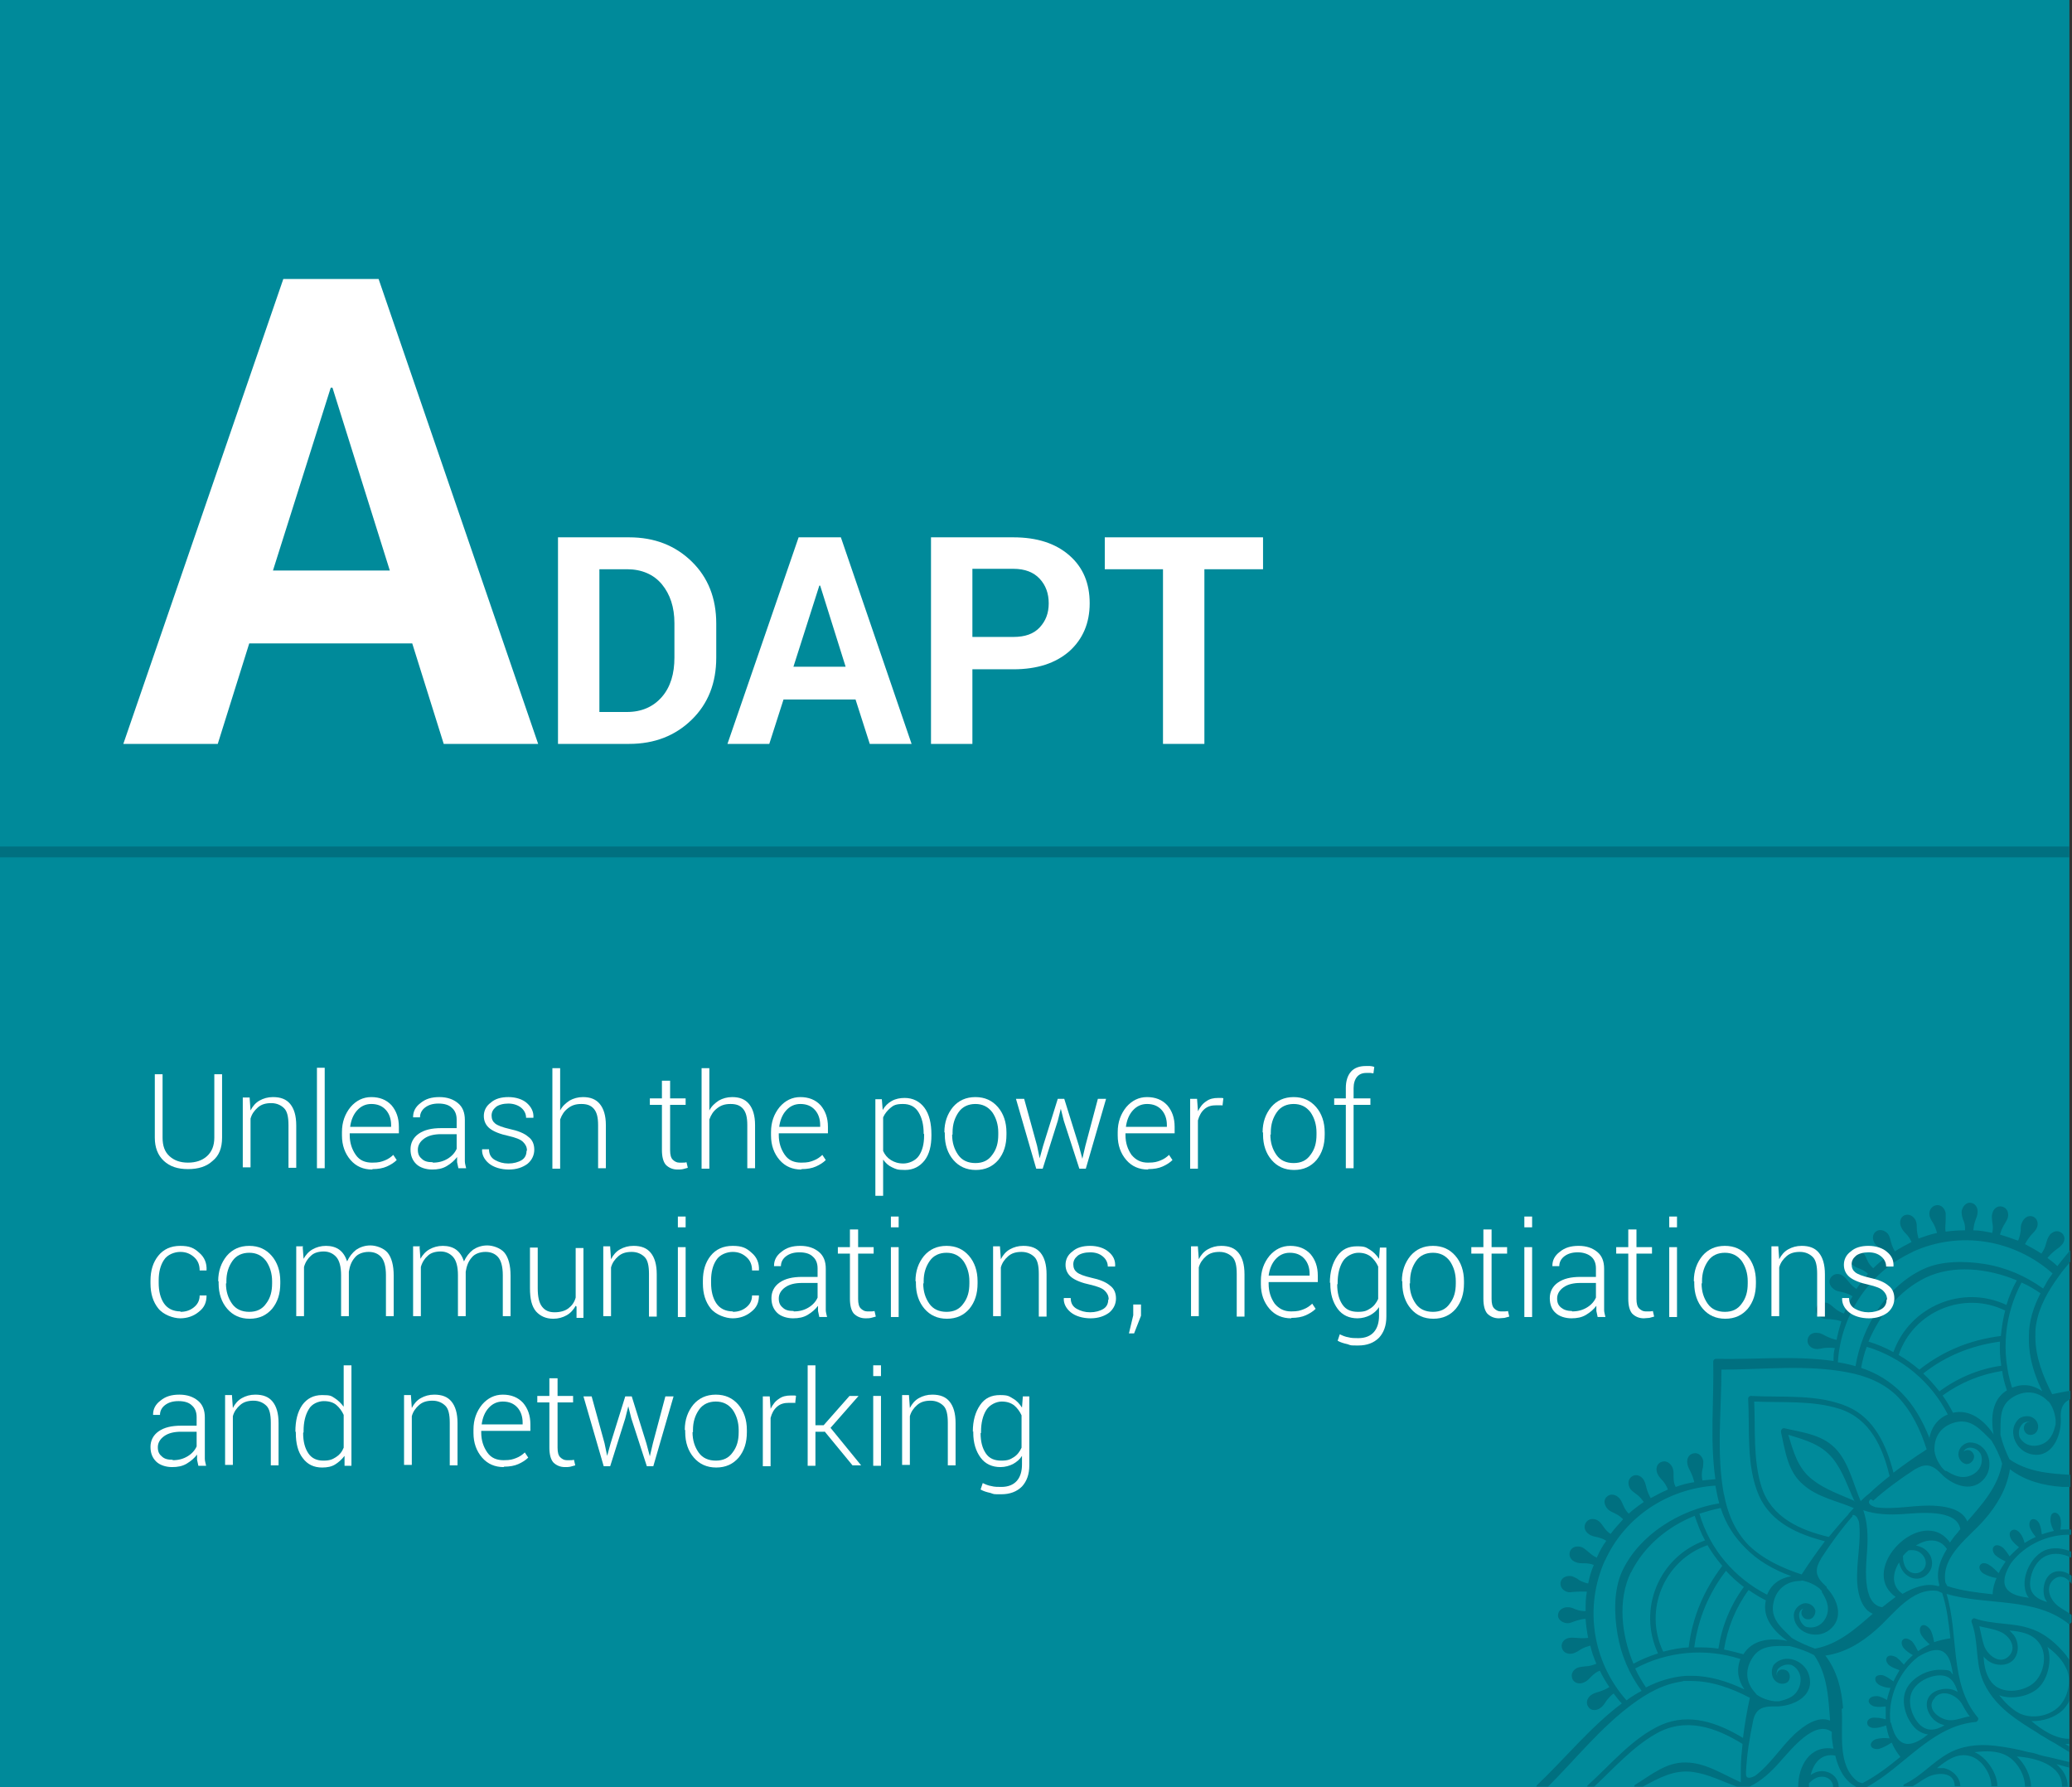 <?xml version="1.0" encoding="UTF-8"?>
<svg id="Layer_1" xmlns="http://www.w3.org/2000/svg" version="1.1" viewBox="0 0 480.5 414.4">
  <rect x="0" y="0" width="480.5" height="414.4" fill="#333333" stroke="none"/>
  <!-- Generator: Adobe Illustrator 29.5.1, SVG Export Plug-In . SVG Version: 2.1.0 Build 141)  -->
  <defs>
    <style>
      .st0, .st1 {
        fill: #007080;
      }

      .st2 {
        fill: #008a9a;
      }

      .st3 {
        isolation: isolate;
      }

      .st4 {
        fill: #fff;
      }

      .st1 {
        fill-rule: evenodd;
      }
    </style>
  </defs>
  <rect class="st2" y="0" width="479.9" height="414.4"/>
  <rect class="st0" y="196.3" width="479.9" height="2.5"/>
  <g>
    <path class="st1" d="M479.9,409.9c-1-.3-2-.5-3-.8,1.5,1.3,2.6,2.9,2.6,5.2h-1.3c0-5.1-6.2-6.7-10.5-7,1.9,1.7,3.3,4.6,3.3,7h-1.4c0-2.7-1.8-5.8-4.1-7.1-2.3-1.3-5-1.2-7.6-.9,2.8,1.2,5.3,4.9,5.3,7.9h-1.4c0-2.8-2.2-6.3-5-7-2.9-.8-5.4,1-7.6,2.8h1.5c1.9.3,3.9,2.1,3.9,4.2h-1.3c0-3.5-4.2-3.2-6.3-2.1-1.2.6-2.2,1.4-3.4,2.1h-2.2c0-.2,0-.4.3-.5,3.8-1.8,6.5-5.1,10.1-7.1,3.2-1.8,7-2.2,10.6-1.8,2.7.3,5.4.8,8,1.5.8.1,1.6.3,2.4.6.7.2,1.4.4,2.1.5l5,1.2v1.2h0ZM479.9,406.3v-1.3c-.3-.2-.6-.4-1-.6h1v-1.2c-3.1.1-6.5-2.1-8.8-4.1,2.6.1,5.6-.9,7.3-2.6.6-.6,1.1-1.3,1.5-2.1v-9.5c-.2-.3-.5-.6-.7-1-2.2-2.7-4.9-5.1-8.2-6.2-4.2-1.5-8.8-.9-13-2.4-.4-.2-.9.3-.8.8,1.6,4.2.9,8.8,2.4,13,1.2,3.3,3.5,6,6.2,8.2,2,1.6,4.2,3,6.5,4.4.7.5,1.4.9,2.1,1.3.6.4,1.3.8,1.9,1.1l3.6,2.2h0ZM466.7,378.8l-.7-.7c2.6.2,5.3.7,6.9,2.9,1.9,2.5,1.2,6.8-1,9s-7.1,3-9.6.6c-1.7-1.7-2.2-4.2-2.3-6.5.2.3.5.6.9.9,1.6,1.3,4.4,1.5,5.9,0,1.6-1.6,1.4-4.5,0-6.1h-.1ZM463.9,378.4c2.1.9,3.9,3.6,2,5.6-2.1,2.2-5-.2-5.8-2.4-.5-1.5-.7-3-1.1-4.5,1.6.4,3.3.6,4.9,1.3h0ZM479.3,387.1c1.1,2.8.3,6.4-1.8,8.6-2.3,2.3-6.3,3-9.2,1.6-1.9-1-3.4-2.6-4.7-4.2,2.8,1.1,7.2.3,9.3-1.9,2.1-2.1,3-6.4,1.9-9.3,1.9,1.4,3.6,3.1,4.5,5.3h0Z"/>
    <path class="st1" d="M479.9,376.7c-7.9-6.5-19.1-4.3-28.5-7.1,2.9,9.4.6,20.7,7.2,28.6.4.4,0,1-.4,1.1-10.3.9-16.7,10.5-25.3,15.1h-2.4s-.2-.1-.3-.2c-2.6-1.4-3.9-4.2-4.6-7.1-3.1-.6-5,1.6-5.7,4.5,1-.7,2.2-1.1,3.5-.8,1.8.4,3,1.8,3,3.6h-1.3c0-1.5-1.3-2.5-2.7-2.4-1.1,0-2.1.7-2.9,1.5v.9h-2.5c0-4.9,2.7-9.8,8.2-8.9-.2-.9-.3-1.8-.4-2.6,0-.4,0-.8,0-1.3-4-2.9-9.5,4.2-11.9,6.8-2.1,2.4-4.4,4.6-7.2,5.9h-2.9c-3.4-1.2-6.6-2.9-10.2-3.4-4.4-.6-7.9,1.4-11.6,3.4h-2c0-.2,0-.4.3-.5,3.6-2.2,7.1-5.2,11.6-5.1,4.6,0,8.7,2.8,12.8,4.6,0-1.1,0-2.1,0-3.2,0-1.9.2-3.8.4-5.7-6.3-3.9-13.3-6.3-20.2-2.3-5.4,3.1-9.7,8-14.2,12.2h-1.6c0-.2,0-.3.2-.4,5.3-4.8,10.3-10.9,16.9-13.9,6.6-2.9,13.2-.5,19,3,.4-3.1.9-6.2,1.6-9.3-4.2-2.2-8.8-3.9-13.6-3.9s-1.3,0-1.9.1c-4.4.5-8.3,2.7-11.8,5.3-7.3,5.4-13.1,12.7-19.5,19.1h-2.7c0-.2,0-.3.2-.4,6.5-6.2,12.4-13.5,19.6-18.9-.7-.7-1.3-1.5-1.9-2.3-.6.4-1.1,1-1.6,1.6-.4.6-.8,1.3-1.4,1.7-.9.7-2.1.8-2.8-.1s-.4-2,.4-2.7c.6-.5,1.3-.7,2-.9.9-.3,1.7-.6,2.4-1.1-.8-1.2-1.6-2.5-2.2-3.8-.8.3-1.4.8-2,1.4-.5.5-.9,1-1.6,1.3-1,.5-2.4.3-2.8-.9-.4-1.1.3-2.1,1.3-2.5.6-.2,1.2-.2,1.8-.3.9,0,1.7-.3,2.5-.6-.6-1.4-1.1-2.8-1.4-4.2-.7.2-1.4.4-2.1.8-.6.4-1.2.8-1.9,1-1.1.3-2.3-.1-2.6-1.3-.3-1.2.6-2.1,1.7-2.3.6-.1,1.1,0,1.7,0,.9.1,1.8.1,2.7,0-.3-1.5-.5-2.9-.6-4.4-.7,0-1.4.2-2.1.4-.7.2-1.3.6-2.1.6s-2.2-.6-2.2-1.8,1.1-1.9,2.2-1.9,1.3.3,1.9.5c.8.3,1.5.4,2.3.4,0-1.5,0-3,.3-4.5-.8-.1-1.5,0-2.4,0s-1.3.2-1.9.1c-1.1-.2-2-1.1-1.8-2.3.3-1.2,1.5-1.6,2.6-1.4.6.2,1.2.5,1.7.9.7.4,1.3.6,2.1.8.3-1.5.7-2.9,1.3-4.3-.7-.3-1.5-.4-2.3-.4s-1.3,0-2-.3c-1-.4-1.6-1.4-1.2-2.5.5-1.1,1.7-1.3,2.8-.9.6.3,1.1.8,1.6,1.2.6.5,1.1.9,1.8,1.2.6-1.4,1.3-2.7,2.2-3.9-.6-.4-1.2-.6-1.9-.8-.8-.2-1.6-.3-2.2-.8-.9-.6-1.3-1.8-.5-2.8.7-.9,2-.8,2.8-.2.7.5,1,1.2,1.5,1.8.4.5.8.9,1.3,1.2.9-1.2,1.9-2.3,2.9-3.4-.5-.5-1-.9-1.6-1.2-.7-.4-1.4-.6-1.9-1.1-.8-.8-1.2-2.1-.3-2.9.9-.9,2.2-.5,2.9.3.5.5.7,1.2,1,1.8.3.7.7,1.3,1.2,1.8,1.1-1,2.3-1.9,3.5-2.7-.5-.7-1-1.3-1.7-1.8-.5-.4-1-.7-1.4-1.2-.6-.9-.7-2.2.3-2.9,1-.7,2.2-.2,2.8.8.4.7.5,1.4.7,2.1s.5,1.4.9,2.1c1.3-.7,2.6-1.4,4-2-.3-.7-.6-1.3-1.1-1.9s-1-1-1.3-1.7c-.5-1-.3-2.4.9-2.8,1-.4,2,.2,2.5,1.2.3.6.3,1.2.3,1.8,0,1,0,1.9.5,2.8,1.4-.5,2.8-.9,4.3-1.1-.2-.9-.5-1.7-.9-2.5-.3-.6-.6-1.1-.7-1.8-.2-1.1.3-2.2,1.5-2.4,1.2-.2,2,.8,2.2,1.8,0,.6,0,1.3-.2,1.9-.2.9-.2,1.7,0,2.6,1-.1,2-.2,3-.3-1.3-9-.3-18.3-.5-27.3,0-.3.3-.6.6-.6,9,.2,18.3-.8,27.3.5,0-1,0-2,.3-3-.9-.1-1.7-.1-2.6,0-.6.1-1.3.3-1.9.2-1.1-.2-2-1-1.8-2.2s1.3-1.7,2.4-1.5c.6,0,1.2.4,1.8.7.8.4,1.6.7,2.5.9.3-1.5.7-2.9,1.1-4.3-.8-.3-1.7-.4-2.6-.5-.7,0-1.3,0-2-.3-1-.4-1.6-1.4-1.2-2.5.4-1.1,1.7-1.3,2.7-.9.6.3,1.1.8,1.6,1.2.6.5,1.3.9,2.1,1.2.6-1.4,1.2-2.7,2-4-.6-.4-1.3-.7-2.1-.9-.7-.2-1.4-.2-2-.6-1-.6-1.7-1.8-.9-2.9.7-.9,1.8-1,2.7-.4.6.4,1,.9,1.4,1.4.5.7,1.1,1.2,1.8,1.7.8-1.2,1.7-2.4,2.7-3.5-.5-.5-1-.8-1.7-1.1-.7-.3-1.4-.5-2-1.1-.8-.8-1.2-2-.3-2.9s2.2-.6,2.9.3c.5.5.7,1.2,1,1.8.3.7.8,1.2,1.3,1.7,1.1-1.1,2.2-2,3.4-2.9-.4-.5-.8-.9-1.2-1.3-.6-.5-1.4-.9-1.8-1.5-.6-.9-.7-2.1.2-2.8.9-.7,2.1-.3,2.8.5.5.7.6,1.5.8,2.2s.5,1.3.8,1.9c1.2-.8,2.6-1.5,3.9-2.2-.3-.6-.6-1.1-1.1-1.7-.5-.5-1-1-1.3-1.7-.5-1-.3-2.4.8-2.8,1-.4,2,.2,2.5,1.1.3.6.3,1.2.3,1.8,0,.9.2,1.7.4,2.5,1.4-.5,2.9-1,4.3-1.3-.2-.7-.4-1.3-.7-1.9s-.8-1.2-1-1.9c-.3-1.1.2-2.3,1.4-2.6,1.2-.3,2.1.7,2.3,1.8,0,.6,0,1.1,0,1.7,0,.9-.2,1.7,0,2.6,1.5-.2,3-.3,4.5-.3,0-.7,0-1.4-.3-2.1s-.5-1.3-.5-2.1.7-2.2,1.9-2.2,1.9,1.1,1.8,2.2c0,.7-.3,1.3-.5,1.9-.3.8-.4,1.5-.5,2.3,1.5,0,3,.3,4.4.6.2-.8.2-1.6,0-2.5,0-.6-.2-1.3,0-1.9.2-1.1,1.1-2,2.3-1.7s1.6,1.5,1.3,2.6c-.2.6-.6,1.2-.9,1.7-.4.7-.7,1.4-.9,2.2,1.4.4,2.8.9,4.2,1.4.3-.7.5-1.5.6-2.3,0-.7,0-1.3.3-1.9.4-1,1.4-1.8,2.5-1.4s1.4,1.7.9,2.7c-.3.6-.7,1-1.2,1.5-.6.7-1.1,1.4-1.5,2.2,1.3.7,2.6,1.4,3.8,2.2.5-.7.9-1.5,1.1-2.4.2-.7.4-1.4.9-2,.7-.8,1.8-1.1,2.7-.4s.8,2,0,2.8c-.5.6-1.1.9-1.7,1.4-.6.5-1.1,1-1.6,1.6.8.6,1.6,1.2,2.3,1.9,1-1.3,2-2.5,3-3.7v2.7c-.9,1.1-1.9,2.2-2.7,3.4-2.4,3.3-4.5,6.9-5.2,11-.2,1-.2,2-.2,3,0,4.7,1.8,9.2,3.9,13.3,1.4-.3,2.8-.6,4.2-.8v2c-.2,0-.4.2-.6.3-1.5.9-1.7,2.6-1.6,4.2h0v.9c-.2,4-2.6,8.6-7.3,7.2-3.4-1-5.2-5.7-2.3-8.2h0c1-.6,2.3-.7,3.2-.1,1.1.7,1.5,2.1.8,3.2h0c-.6.9-2,1-2.6.2-.6-.7-.5-2,.5-2.4h.6c-.6-.2-1.1-.1-1.6.2-1,.9-1.2,2.1-.9,3.2h0c1.2,2.3,3.9,2.6,6,1.3,1.5-1,2-2.6,2.4-4.2v-1.1c-.2-1.6-.7-3-1.6-4.2,0,0-.2,0-.3-.2-2.3-2.3-5.4-2.5-8.2-.7-3.1,2-2.6,5.4-2.7,8.6.5,2.1,1.3,4.1,2.1,5.7,4.2,2.9,9.1,3.3,14.1,3.6v2.8h-1.8c-4.4-.3-8.7-1.4-12.2-4.1-.7,4.5-3,8.4-6,11.8-3.5,4-9.8,8.2-9,14.2,0,.4.3.7.5,1.1,3.3,1.1,6.9,1.5,10.5,1.9,0-1.3.4-2.6.9-3.8h-.2c-1-.2-2-.5-2.8-1-.6-.3-1.3-1.3-.8-2s1.5-.4,2.1,0c.8.5,1.5,1.2,2.2,1.9h0c.4-.9,1-1.8,1.6-2.7-.8-.4-1.6-.8-2.3-1.4-.5-.4-1-1.5-.4-2.1s1.6-.1,2.1.3c.6.6,1.1,1.3,1.5,2,.7-.7,1.4-1.4,2.2-2.1-.6-.5-1.2-1-1.7-1.7-.4-.6-.8-1.7,0-2.2.7-.5,1.6.1,2,.7.5.6.8,1.4,1,2.2.8-.5,1.7-1,2.6-1.4-.5-.6-1-1.3-1.3-2-.3-.6-.3-1.9.5-2.1s1.5.6,1.7,1.2c.3.7.4,1.5.5,2.3.9-.3,1.9-.6,2.8-.8-.4-.7-.7-1.5-.8-2.3,0-.7,0-1.7.8-1.9.7-.2,1.3.6,1.5,1.2.2.8.2,1.8,0,2.7.8,0,1.6-.1,2.5,0v1.2c-5.3-.2-10.7,2.3-13.9,6.5-1.2,1.9-2.6,4.9-.5,6.6,1.2,1,3,1.3,4.6,1.5-.6-.7-.9-1.6-1-2.8-.2-3.1,1.8-6.9,4.7-8.2,1.9-.8,4.2-.5,6.1.3v1.4c-1.8-.9-3.9-1.2-5.6-.5-2.3.9-3.7,3.6-3.9,6-.3,2.9,1.6,4.1,3.9,4.8-.2-.3-.3-.6-.5-.9-.7-1.9-.2-5.1,2-6,1.4-.6,3-.1,4.2.8v1.9c-1-1.5-2.7-2.4-4.3-.9-2,1.9-.5,4.9,1.4,6.2,1,.7,2,1.2,2.9,1.9v1.7h0l-.6.5ZM399.8,346.5c.8,4.4,2.5,8.5,5.7,11.8,3.4,3.3,7.8,5.3,12.3,6.8,1.7-2.6,3.5-5.2,5.4-7.7-6.2-1.6-12.5-4.3-15.3-10.6-3-6.9-2.1-15.2-2.5-22.5,0-.3.3-.6.6-.6,7.4.4,15.6-.5,22.5,2.5,6.2,2.7,9,9,10.6,15.3,2.5-1.9,5-3.7,7.7-5.4-1.4-4.4-3.4-8.7-6.6-12.1-3.2-3.3-7.5-5-11.9-5.8-9.5-1.8-19.5-.6-29.1-.6,0,9.7-1.2,19.6.6,29.1h0v-.2ZM447.4,333.6c.4-2.4,1.8-4.6,4.3-5.6-3.9-7.6-10.6-13.2-18.8-15.7-.6,1.6-1,3.2-1.3,4.9,3.7,1.2,6.8,3.2,9.3,5.7,2.9,2.9,5,6.6,6.6,10.7h0ZM428.7,351c.4-.4.8-.9,1.2-1.3-4-1.7-8.4-2.5-11.7-5.4-3.7-3.1-4.2-7.9-5.2-12.3,0-.4.3-.9.8-.8,4.4,1,9.2,1.5,12.3,5.2,2.8,3.3,3.7,7.8,5.4,11.7.6-.6,1.2-1.2,1.9-1.7,1.5-1.4,3.1-2.8,4.8-4.1-1.6-6.7-4.5-13.3-11.6-15.6-6.3-2-13.2-1.4-19.8-1.7.3,6.5-.3,13.5,1.7,19.8,2.3,7.1,8.9,10,15.6,11.6,1.5-1.8,3-3.6,4.6-5.3h0ZM399,349.7c-1.6.3-3.3.8-4.9,1.3,2.4,8.2,8.1,14.9,15.7,18.8,1-2.6,3.2-3.9,5.6-4.3-4.1-1.5-7.8-3.6-10.7-6.6-2.5-2.5-4.5-5.5-5.7-9.3h0ZM404.5,391.7c-1.4-2-1.9-4.4-.9-7-8.1-2.6-16.9-1.8-24.4,2.2.7,1.6,1.6,3,2.5,4.4,2.9-1.5,6.1-2.5,9.4-2.7h1.2c4.2,0,8.3,1.3,12.1,3.1h.1ZM470.5,309.8c0-3.5,1.1-6.8,2.7-9.9-1.3-.9-2.8-1.8-4.4-2.5-4,7.5-4.8,16.3-2.2,24.4,2.6-1.1,5-.6,7,.8-1.8-3.7-3.1-7.7-3.1-11.9v-1h0ZM439.1,313.5c3.8-10.6,16-15.7,26.2-10.9.6-2,1.4-3.9,2.4-5.7-6.7-2.8-14.8-3.7-21.2-.6-6.1,3-10.6,8.6-13.2,14.8,2,.6,3.9,1.4,5.7,2.4h0ZM445.1,317.6c5.6-4.4,11.8-6.9,18.9-7.8.2-2,.5-4,1-5.9h0c-9.6-4.7-21.3.2-24.7,10.3h0c1.7,1,3.4,2.2,4.9,3.5h-.1ZM449.8,322.6c4.2-3.1,9.2-5.2,14.3-5.9-.3-1.9-.4-3.8-.3-5.6-6.6.9-12.6,3.3-17.8,7.4,1.4,1.3,2.6,2.7,3.8,4.2h0ZM452.9,327.6c3.9-.9,7.2,1.7,9.4,5-.7-4-.3-8.1,3.1-10.2-.5-1.5-.9-3-1.1-4.5-5,.8-9.7,2.7-13.8,5.7.9,1.3,1.7,2.6,2.4,4h0ZM433.7,347.7h0c-.4.5-.4.8,0,1.2.3.3.8.4,1.2.6,4.7.7,9.5-.7,14.2-.3,2.8.2,6.1,1,7.1,3.6,3.5-4,7.1-8,8.1-13.4-.5-1.7-1.4-3.6-2.5-5.4-2.4-2.3-4.5-5.1-8.3-4.2-3.1.8-4.9,3-4.9,6.2s0,.3,0,.4c.2,1.5.9,2.9,1.9,4.1l.5.5s0,0,.2.1h.2c1.6,1,3.3,1.8,5.2,1.2,2.2-.7,3.5-2.7,2.8-5h0c-.5-1-1.5-1.7-2.8-1.6-.6.1-1.1.5-1.3,1h0c0-.1.2-.2.4-.3,1-.5,2,.3,2.1,1.3,0,1-.9,1.9-1.9,1.8h0c-1.2-.3-1.9-1.5-1.7-2.7s1.2-2.1,2.4-2.3h0c4.2-.2,6.1,5.1,3.7,8.2-2.7,3.5-7.1,1.9-9.8-.6h0c0-.1-.3-.3-.4-.4h0c-1.2-1.3-2.6-2.3-4.5-1.7-.5.2-1,.4-1.5.7-3.4,2.2-6.7,4.6-9.7,7.3h0l-.4-.3ZM430.1,348.2c-1.6-3.4-2.7-7-5-9.9-2.7-3.4-6.5-4.4-10.4-5.6,1.2,3.9,2.2,7.8,5.6,10.4,2.9,2.3,6.5,3.5,9.9,5h0ZM441.3,360.8c0,1.1.2,2.2.9,3.1,1,1.1,2.6,1.3,3.7.2,1.1-1.1.8-2.7-.2-3.7s-2-1-3.1-.9c-.5.4-.9.8-1.3,1.3h0ZM449.7,367.9v-.5c-.8-2.8.2-5.7,1.8-8.2-1.7-2.6-4.7-2.4-7.2-.8,1.2.2,2.3.8,3,1.8,1.1,1.5,1,3.5-.3,4.8s-3.2,1.4-4.6.4c-1.1-.7-1.7-1.9-2-3.1-1.6,2.6-1.8,5.5.8,7.3,2.6-1.5,5.5-2.6,8.2-1.8h.4-.1ZM448.7,393.7c-2.4,2.5,1.3,5.3,3.7,5.2,1.5,0,2.9-.7,4.4-.9-.8-.9-1.3-2-1.9-3-1.2-1.9-4.3-3.4-6.2-1.4h0ZM450.8,400c-.5-.1-1-.3-1.5-.6-1.7-1-3.1-3.5-2.2-5.5.9-2.1,4.1-2.7,6-2,.3.1.7.3.9.5-.6-2.1-1.6-3.9-4.1-3.9s-5.6,1.6-6.6,4c-.9,2.3,0,5.2,1.5,7,1.9,2.2,4,1.8,6.1.6h-.1ZM438.5,399.4c.5,2.1,1.4,4.9,3.9,5,1.7,0,3.3-1.1,4.7-2.2-.9-.1-1.8-.5-2.7-1.2-2.3-2.1-3.7-6.2-2.4-9.1,1.2-2.8,4.8-4.7,7.8-4.7s2.3.4,3.1,1.1c-.3-1.6-.5-3.4-1.5-4.6-1.7-2.1-4.6-.7-6.6.5-4.5,3.5-7.1,9.6-6.4,15.3h.1ZM427.1,396.3c.4,5.4-1.2,13.1,3.7,16.8.3.2.7.3,1.1.4,3.1-1.6,6-3.8,8.8-6.1-.8-1-1.5-2.1-2-3.3,0,0,0,0-.2.1-.8.5-1.7,1-2.6,1.3-.6.2-1.7.1-2-.6s.5-1.4,1.1-1.6c1-.3,2.1-.3,3.2-.2h0c-.4-1-.6-2-.8-3-.9.3-1.8.6-2.7.6s-1.7-.4-1.7-1.2.9-1.2,1.5-1.2c.9,0,1.9.1,2.8.4v-3c-.9.1-1.8.2-2.6,0-.6-.1-1.6-.8-1.3-1.5.2-.7,1.1-.9,1.8-.9s1.7.5,2.4.9c.2-1,.5-1.9.8-2.8-.8,0-1.5-.2-2.2-.5-.6-.2-1.5-.9-1.3-1.8.2-.8,1.5-.8,2.1-.5.7.3,1.4.8,2.1,1.3.4-.9.9-1.7,1.4-2.6-.8-.3-1.6-.6-2.2-1-.6-.4-1.2-1.3-.7-2s1.6-.3,2.2,0c.6.5,1.2,1.1,1.7,1.7.6-.8,1.3-1.5,2.1-2.2-.7-.4-1.5-.9-2-1.5-.5-.5-.9-1.5-.3-2.1.6-.6,1.6,0,2.1.4.6.7,1,1.5,1.4,2.3.8-.6,1.7-1.1,2.7-1.6h0c-.7-.6-1.4-1.3-1.9-2.1-.4-.6-.6-1.7,0-2.2s1.5.2,1.9.7c.6.8.8,2,1,2.9v.2c1.2-.4,2.4-.7,3.8-.9-.4-3.6-.8-7.1-1.9-10.5-.4-.2-.7-.3-1.1-.5-6-.8-10.2,5.5-14.2,9-3.4,3-7.3,5.4-11.8,6,2.7,3.5,3.8,7.8,4.1,12.2h0l-.3.2ZM432.1,350.2c1,2.9,1.1,6,.9,9.1-.2,3.4-1.4,12.7,3.5,13.4.3-.3.7-.5,1-.8.7-.5,1.4-1.1,2.1-1.6-9-6.4,6.2-21.6,12.6-12.6.5-.7,1-1.5,1.6-2.1.3-.3.5-.7.8-1-.8-4.9-10-3.7-13.4-3.5-3.1.2-6.2.1-9.1-.9h0ZM404.9,410.9v.5h0c0,1.3,1.3.8,2.1.4,3.5-2.6,6-6.7,9.2-9.7,2.2-2,5.4-4.3,8.2-3.1-.4-5.3-.6-10.7-3.7-15.2-1.5-.8-3.6-1.6-5.7-2.1-3.2,0-6.6-.4-8.6,2.7-1.8,2.8-1.6,5.8.7,8.2,0,.1.2.2.2.3,1.2.9,2.7,1.4,4.2,1.6h1.1c1.6-.4,3.3-.9,4.2-2.4,1.3-2.1,1-4.8-1.3-6h0c-1.1-.3-2.3,0-3.2.9-.3.5-.4,1.1-.2,1.6h0v-.6c.3-1,1.6-1.1,2.4-.5.8.7.7,2,0,2.6h0c-1.1.7-2.5.3-3.2-.8-.6-1-.5-2.3,0-3.2h0c2.5-2.9,7.2-1.1,8.2,2.3,1.4,4.7-3.2,7.1-7.2,7.3h-.9c-1.6,0-3.3.1-4.2,1.6-.4.6-.6,1.3-.7,2-.8,3.8-1.4,7.6-1.6,11.5h0ZM422.2,361.6c-.3.5-.5,1-.7,1.5-.6,2,.4,3.3,1.7,4.5h0c0,.1.3.2.4.4h0q0,.1,0,.2c2.6,2.7,4.1,7.1.6,9.8-3.1,2.4-8.4.5-8.2-3.7h0c.2-1.3,1.2-2.2,2.3-2.5,1.2-.2,2.4.5,2.7,1.7h0c0,1.1-.7,2.1-1.8,2-1,0-1.8-1.2-1.3-2.1,0-.1.2-.3.3-.4h0c-.6.2-.9.7-1,1.3,0,1.4.6,2.3,1.5,2.9h0c2.3.7,4.3-.6,5-2.8.6-1.9-.2-3.6-1.2-5.2v-.2s0-.1,0-.1c-.2-.2-.4-.3-.5-.5-1.2-1-2.6-1.6-4.1-1.9,0,0-.2.1-.4.1-3.1,0-5.5,1.8-6.2,4.9-.9,3.9,1.8,5.9,4.2,8.3,1.8,1.1,3.8,1.9,5.4,2.5,5.4-1,9.4-4.6,13.4-8.1-2.5-1-3.4-4.3-3.6-7.1-.3-4.7,1-9.6.4-14.2-.2-.4-.3-.9-.6-1.2-.2-.2-.4-.4-.7-.4s-.2,0-.2.1h0v.2h0c-2.7,3.1-5.1,6.4-7.3,9.8h0v.2ZM405.5,368.7c-3,4.1-4.9,8.8-5.7,13.8,1.5.3,3,.7,4.5,1.1,2.1-3.4,6.2-3.9,10.2-3.1-3.3-2.3-5.9-5.5-5-9.4-1.4-.7-2.7-1.5-4-2.4h0ZM400.3,364.2c-4.1,5.3-6.5,11.2-7.4,17.8,1.9,0,3.8,0,5.6.3.8-5.2,2.8-10.1,5.9-14.3-1.5-1.1-2.9-2.4-4.2-3.8h.1ZM396,358.3h0c-10.1,3.5-14.9,15.1-10.3,24.7h0c1.9-.5,3.9-.9,5.9-1,.9-7.1,3.5-13.2,7.8-18.9-1.3-1.5-2.5-3.2-3.5-4.9h0ZM378.2,364.6c-3.1,6.4-2.2,14.5.6,21.2,1.8-1,3.8-1.8,5.7-2.4-4.8-10.2.2-22.4,10.9-26.2-1-1.8-1.7-3.7-2.4-5.7-6.3,2.5-11.8,7.1-14.8,13.2h0ZM372.2,361.8c-4.9,10.9-2.9,23.6,5,32.5.6-.5,1.3-.9,1.9-1.3.5-.3,1-.6,1.6-.9-2.9-3.9-4.8-8.4-5.6-13.2-.8-4.6-.9-10.3,1.1-14.6,4-8.5,13.4-14.2,22.5-15.7-.4-1.3-.6-2.7-.9-4.1-11,.7-21,7.2-25.6,17.4h0ZM443.6,290.3c-10.1,4.6-16.7,14.6-17.4,25.6,1.4.2,2.7.5,4.1.9,1.5-9.1,7.1-18.5,15.7-22.5,4.2-2,9.8-1.9,14.2-1.2,5,.8,9.6,2.8,13.6,5.7.3-.5.6-1,.9-1.6.4-.7.9-1.3,1.3-1.9-8.9-7.9-21.6-10-32.5-5h.1Z"/>
  </g>
  <g class="st3">
    <path class="st4" d="M95.7,149.2h-37.9l-7.3,23.3h-21.9l37.1-107.8h22.1l37,107.8h-21.9l-7.3-23.3ZM63.2,132.3h27.2l-13.3-42.4h-.4l-13.4,42.4Z"/>
    <path class="st4" d="M129.4,172.5v-47.9h16.5c5.9,0,10.7,1.9,14.5,5.6,3.8,3.7,5.7,8.5,5.7,14.4v7.9c0,5.9-1.9,10.7-5.7,14.4s-8.6,5.6-14.5,5.6h-16.5ZM139,132v33.1h6.4c3.4,0,6.1-1.2,8.1-3.5s2.9-5.4,2.9-9.1v-8c0-3.7-1-6.7-2.9-9s-4.7-3.5-8.1-3.5h-6.4Z"/>
    <path class="st4" d="M198.5,162.2h-16.8l-3.3,10.3h-9.7l16.5-47.9h9.8l16.4,47.9h-9.7l-3.3-10.3ZM184,154.6h12.1l-5.9-18.8h-.2l-6,18.8Z"/>
    <path class="st4" d="M225.5,155.1v17.4h-9.6v-47.9h19.1c5.5,0,9.8,1.4,13,4.2,3.2,2.8,4.7,6.5,4.7,11.1s-1.6,8.3-4.7,11.1c-3.2,2.8-7.5,4.2-13,4.2h-9.5ZM225.5,147.7h9.5c2.7,0,4.7-.7,6.1-2.2s2.1-3.3,2.1-5.6-.7-4.2-2.1-5.7c-1.4-1.5-3.4-2.3-6.1-2.3h-9.5v15.7Z"/>
    <path class="st4" d="M292.9,132h-13.6v40.5h-9.6v-40.5h-13.5v-7.4h36.7v7.4Z"/>
  </g>
  <g class="st3">
    <g class="st3">
      <path class="st4" d="M51.5,249.1v14.7c0,2.4-.7,4.2-2.2,5.4-1.4,1.3-3.3,1.9-5.7,1.9s-4.2-.6-5.6-1.9c-1.4-1.3-2.1-3.1-2.1-5.4v-14.7h1.8v14.7c0,1.9.5,3.3,1.6,4.3s2.5,1.5,4.3,1.5,3.3-.5,4.4-1.5c1.1-1,1.7-2.4,1.7-4.3v-14.7h1.8Z"/>
      <path class="st4" d="M57.9,254.7l.2,2.8c.5-1,1.2-1.8,2.1-2.3.9-.5,1.9-.8,3.1-.8,1.8,0,3.1.5,4,1.6.9,1.1,1.4,2.7,1.4,5v9.8h-1.8v-9.9c0-1.9-.3-3.2-1-3.9s-1.7-1.2-3-1.2-2.3.3-3.1,1c-.8.7-1.4,1.5-1.7,2.6v11.3h-1.8v-16.2h1.6Z"/>
      <path class="st4" d="M75.3,270.9h-1.8v-23.3h1.8v23.3Z"/>
      <path class="st4" d="M86.3,271.2c-2,0-3.7-.7-5-2.2-1.3-1.5-2-3.4-2-5.7v-.8c0-2.3.7-4.2,2-5.8,1.3-1.5,2.9-2.3,4.8-2.3s3.5.6,4.7,1.9c1.1,1.3,1.7,2.9,1.7,5v1.5h-11.4v.4c0,1.8.5,3.3,1.4,4.6s2.2,1.8,3.8,1.8,2.1-.2,2.9-.5c.8-.3,1.5-.8,2-1.3l.8,1.2c-.6.6-1.4,1.1-2.3,1.5-.9.4-2,.6-3.3.6ZM86.1,256c-1.3,0-2.4.5-3.3,1.5-.9,1-1.4,2.3-1.6,3.8h0c0,0,9.5,0,9.5,0v-.4c0-1.4-.4-2.6-1.2-3.5-.8-.9-1.9-1.4-3.4-1.4Z"/>
      <path class="st4" d="M106.3,270.9c-.1-.5-.2-1-.3-1.4,0-.4,0-.8,0-1.2-.6.8-1.4,1.5-2.4,2.1-1,.6-2.1.8-3.4.8s-2.8-.4-3.7-1.3-1.3-2-1.3-3.4.6-2.7,1.9-3.6,3-1.3,5.2-1.3h3.6v-2c0-1.2-.4-2.1-1.1-2.7-.7-.7-1.8-1-3.1-1s-2.3.3-3.1.9c-.8.6-1.2,1.4-1.2,2.3h-1.6s0-.1,0-.1c0-1.2.5-2.3,1.7-3.2,1.2-1,2.6-1.4,4.4-1.4s3.2.5,4.3,1.4c1.1.9,1.6,2.2,1.6,3.9v7.9c0,.6,0,1.1,0,1.7,0,.5.2,1.1.3,1.6h-1.9ZM100.4,269.6c1.3,0,2.4-.3,3.4-.9,1-.6,1.7-1.4,2.1-2.3v-3.4h-3.6c-1.6,0-2.9.3-3.9,1s-1.5,1.6-1.5,2.6.3,1.6.9,2.1c.6.6,1.4.8,2.5.8Z"/>
      <path class="st4" d="M122.2,266.8c0-.8-.3-1.4-.9-2s-1.7-1-3.4-1.4c-1.9-.4-3.4-1-4.3-1.7-.9-.7-1.4-1.7-1.4-2.9s.5-2.3,1.6-3.1c1-.9,2.4-1.3,4.1-1.3s3.3.5,4.3,1.4,1.6,2,1.5,3.4h0c0,0-1.7,0-1.7,0,0-.9-.4-1.7-1.1-2.3s-1.8-1-3-1-2.3.3-2.9.8c-.7.6-1,1.2-1,2s.3,1.4.8,1.8c.6.5,1.7.9,3.4,1.3,1.9.4,3.4,1,4.3,1.8,1,.7,1.4,1.8,1.4,3s-.5,2.4-1.6,3.3c-1.1.8-2.5,1.3-4.3,1.3s-3.5-.5-4.6-1.4-1.7-2.1-1.6-3.3h0c0,0,1.6,0,1.6,0,0,1.2.5,2,1.4,2.5.9.5,1.9.8,3.1.8s2.3-.3,3.1-.8,1.1-1.3,1.1-2.1Z"/>
      <path class="st4" d="M129.9,257.5c.5-1,1.3-1.7,2.2-2.3.9-.5,1.9-.8,3.1-.8,1.7,0,3,.5,3.9,1.6.9,1.1,1.4,2.7,1.4,4.9v10h-1.8v-10c0-1.8-.3-3-1-3.8s-1.6-1.1-2.9-1.1-2.2.3-3.1,1-1.4,1.5-1.8,2.6v11.4h-1.8v-23.3h1.8v9.9Z"/>
      <path class="st4" d="M155.4,250.6v4.1h3.6v1.5h-3.6v10.5c0,1.1.2,1.8.6,2.2.4.4.9.7,1.5.7s.6,0,.8,0c.3,0,.6,0,.9-.1l.3,1.3c-.3.1-.7.2-1.1.3s-.9.1-1.3.1c-1.1,0-2-.4-2.7-1.1-.6-.7-.9-1.9-.9-3.4v-10.5h-2.8v-1.5h2.8v-4.1h1.8Z"/>
      <path class="st4" d="M164.5,257.5c.5-1,1.3-1.7,2.2-2.3.9-.5,1.9-.8,3.1-.8,1.7,0,3,.5,3.9,1.6.9,1.1,1.4,2.7,1.4,4.9v10h-1.8v-10c0-1.8-.3-3-1-3.8s-1.6-1.1-2.9-1.1-2.2.3-3.1,1-1.4,1.5-1.8,2.6v11.4h-1.8v-23.3h1.8v9.9Z"/>
      <path class="st4" d="M185.8,271.2c-2,0-3.7-.7-5-2.2-1.3-1.5-2-3.4-2-5.7v-.8c0-2.3.7-4.2,2-5.8,1.3-1.5,2.9-2.3,4.8-2.3s3.5.6,4.7,1.9c1.1,1.3,1.7,2.9,1.7,5v1.5h-11.4v.4c0,1.8.5,3.3,1.4,4.6s2.2,1.8,3.8,1.8,2.1-.2,2.9-.5c.8-.3,1.5-.8,2-1.3l.8,1.2c-.6.6-1.4,1.1-2.3,1.5-.9.4-2,.6-3.3.6ZM185.6,256c-1.3,0-2.4.5-3.3,1.5-.9,1-1.4,2.3-1.6,3.8h0c0,0,9.5,0,9.5,0v-.4c0-1.4-.4-2.6-1.2-3.5-.8-.9-1.9-1.4-3.4-1.4Z"/>
      <path class="st4" d="M216,263.3c0,2.4-.5,4.4-1.6,5.8-1.1,1.4-2.6,2.2-4.5,2.2s-2.1-.2-3-.6c-.9-.4-1.5-1-2.1-1.8v8.4h-1.8v-22.4h1.5l.2,2.5c.5-.9,1.2-1.6,2.1-2.1.9-.5,1.9-.7,3-.7,1.9,0,3.5.8,4.6,2.3s1.6,3.6,1.6,6.2v.3ZM214.2,262.9c0-2.1-.4-3.7-1.2-5-.8-1.3-2-1.9-3.6-1.9s-2.2.3-2.9.9-1.3,1.3-1.7,2.2v7.8c.4.9,1,1.6,1.8,2.1.8.5,1.7.8,2.9.8s2.8-.6,3.6-1.8c.8-1.2,1.2-2.7,1.2-4.7v-.3Z"/>
      <path class="st4" d="M219,262.6c0-2.4.7-4.3,2-5.9,1.3-1.5,3-2.3,5.2-2.3s3.9.8,5.2,2.3c1.3,1.5,2,3.5,2,5.9v.5c0,2.4-.6,4.3-1.9,5.9-1.3,1.5-3,2.3-5.2,2.3s-3.9-.8-5.2-2.3c-1.3-1.5-2-3.5-2-5.9v-.5ZM220.8,263.1c0,1.9.5,3.4,1.4,4.7.9,1.3,2.3,1.9,4,1.9s3-.6,3.9-1.9c1-1.3,1.4-2.8,1.4-4.7v-.5c0-1.8-.5-3.4-1.4-4.7-1-1.3-2.3-1.9-3.9-1.9s-3,.6-3.9,1.9c-.9,1.3-1.4,2.8-1.4,4.7v.5Z"/>
      <path class="st4" d="M240.5,265.7l.6,2.9h0l.8-2.9,3.4-10.9h1.5l3.4,10.9.8,3h0l.7-3,2.9-10.9h1.9l-4.7,16.2h-1.5l-3.6-11.1-.7-2.8h0l-.7,2.8-3.5,11.1h-1.5l-4.7-16.2h1.9l3,10.9Z"/>
      <path class="st4" d="M266.2,271.2c-2,0-3.7-.7-5-2.2s-2-3.4-2-5.7v-.8c0-2.3.7-4.2,2-5.8,1.3-1.5,2.9-2.3,4.8-2.3s3.5.6,4.7,1.9c1.1,1.3,1.7,2.9,1.7,5v1.5h-11.4v.4c0,1.8.5,3.3,1.4,4.6,1,1.2,2.2,1.8,3.8,1.8s2.1-.2,2.9-.5c.8-.3,1.5-.8,2-1.3l.8,1.2c-.6.6-1.4,1.1-2.3,1.5-.9.4-2,.6-3.3.6ZM266,256c-1.3,0-2.4.5-3.3,1.5-.9,1-1.4,2.3-1.6,3.8h0c0,0,9.5,0,9.5,0v-.4c0-1.4-.4-2.6-1.2-3.5-.8-.9-1.9-1.4-3.4-1.4Z"/>
      <path class="st4" d="M283.4,256.3h-1.3c-1.1,0-2,.2-2.8.9-.7.6-1.2,1.5-1.5,2.6v11.2h-1.8v-16.2h1.6l.2,2.7v.2c.5-1,1.1-1.8,1.9-2.3.8-.6,1.7-.8,2.8-.8s.5,0,.7,0c.2,0,.4,0,.5.1l-.2,1.7Z"/>
      <path class="st4" d="M292.8,262.6c0-2.4.7-4.3,2-5.9,1.3-1.5,3-2.3,5.2-2.3s3.9.8,5.2,2.3c1.3,1.5,2,3.5,2,5.9v.5c0,2.4-.6,4.3-1.9,5.9-1.3,1.5-3,2.3-5.2,2.3s-3.9-.8-5.2-2.3c-1.3-1.5-2-3.5-2-5.9v-.5ZM294.6,263.1c0,1.9.5,3.4,1.4,4.7.9,1.3,2.3,1.9,4,1.9s3-.6,3.9-1.9c1-1.3,1.4-2.8,1.4-4.7v-.5c0-1.8-.5-3.4-1.4-4.7-1-1.3-2.3-1.9-3.9-1.9s-3,.6-3.9,1.9c-.9,1.3-1.4,2.8-1.4,4.7v.5Z"/>
      <path class="st4" d="M312.1,270.9v-14.7h-2.7v-1.5h2.7v-2.4c0-1.6.4-2.9,1.2-3.8.8-.9,2-1.3,3.4-1.3s.7,0,1,0c.3,0,.7.1,1,.2l-.2,1.5c-.2,0-.5-.1-.7-.1-.3,0-.5,0-.9,0-1,0-1.7.3-2.2.9-.5.6-.8,1.5-.8,2.6v2.4h3.9v1.5h-3.9v14.7h-1.8Z"/>
    </g>
    <g class="st3">
      <path class="st4" d="M41.8,304.2c1.2,0,2.2-.3,3.1-1s1.4-1.6,1.4-2.8h1.6c0,1.6-.5,2.8-1.8,3.8-1.2,1-2.7,1.5-4.3,1.5s-3.9-.8-5.1-2.3c-1.2-1.5-1.8-3.4-1.8-5.8v-.6c0-2.4.6-4.3,1.8-5.8,1.2-1.5,2.9-2.3,5.1-2.3s3.2.5,4.4,1.6c1.2,1,1.8,2.4,1.7,4.1h0c0,0-1.6,0-1.6,0,0-1.3-.4-2.3-1.3-3.1-.9-.8-1.9-1.2-3.2-1.2s-3,.6-3.8,1.9c-.8,1.2-1.2,2.8-1.2,4.7v.6c0,1.9.4,3.5,1.2,4.7.8,1.2,2.1,1.9,3.9,1.9Z"/>
      <path class="st4" d="M50.6,297.1c0-2.4.7-4.3,2-5.9,1.3-1.5,3-2.3,5.2-2.3s3.9.8,5.2,2.3c1.3,1.5,2,3.5,2,5.9v.5c0,2.4-.6,4.3-1.9,5.9-1.3,1.5-3,2.3-5.2,2.3s-3.9-.8-5.2-2.3c-1.3-1.5-2-3.5-2-5.9v-.5ZM52.4,297.6c0,1.9.5,3.4,1.4,4.7.9,1.3,2.3,1.9,4,1.9s3-.6,3.9-1.9c1-1.3,1.4-2.8,1.4-4.7v-.5c0-1.8-.5-3.4-1.4-4.7-1-1.3-2.3-1.9-3.9-1.9s-3,.6-3.9,1.9c-.9,1.3-1.4,2.8-1.4,4.7v.5Z"/>
      <path class="st4" d="M70.2,289.2l.2,2.7c.5-.9,1.2-1.7,2.1-2.2.9-.5,1.9-.8,3.1-.8s2.3.3,3.1.9c.8.6,1.4,1.5,1.8,2.7.5-1.1,1.2-2,2.1-2.7.9-.6,2-1,3.3-1s3.1.6,4,1.7c.9,1.1,1.4,2.9,1.4,5.3v9.4h-1.8v-9.5c0-2-.4-3.4-1.1-4.2-.7-.8-1.7-1.2-2.9-1.2s-2.5.4-3.2,1.3c-.8.9-1.2,2-1.4,3.3,0,0,0,.2,0,.3,0,.1,0,.2,0,.3v9.7h-1.8v-9.5c0-2-.4-3.4-1.1-4.2-.7-.8-1.7-1.3-2.9-1.3s-2.3.3-3,1c-.7.6-1.3,1.5-1.6,2.6v11.4h-1.8v-16.2h1.6Z"/>
      <path class="st4" d="M97.3,289.2l.2,2.7c.5-.9,1.2-1.7,2.1-2.2.9-.5,1.9-.8,3.1-.8s2.3.3,3.1.9c.8.6,1.4,1.5,1.8,2.7.5-1.1,1.2-2,2.1-2.7.9-.6,2-1,3.3-1s3.1.6,4,1.7c.9,1.1,1.4,2.9,1.4,5.3v9.4h-1.8v-9.5c0-2-.4-3.4-1.1-4.2-.7-.8-1.7-1.2-2.9-1.2s-2.5.4-3.2,1.3c-.8.9-1.2,2-1.4,3.3,0,0,0,.2,0,.3,0,.1,0,.2,0,.3v9.7h-1.8v-9.5c0-2-.4-3.4-1.1-4.2-.7-.8-1.7-1.3-2.9-1.3s-2.3.3-3,1c-.7.6-1.3,1.5-1.6,2.6v11.4h-1.8v-16.2h1.6Z"/>
      <path class="st4" d="M133.5,302.8c-.5.9-1.2,1.7-2.1,2.2-.9.5-1.9.8-3.1.8-1.7,0-3-.6-4-1.7-1-1.2-1.4-2.9-1.4-5.4v-9.4h1.8v9.4c0,2,.3,3.4,1,4.3s1.6,1.3,2.9,1.3,2.4-.3,3.2-.9c.8-.6,1.4-1.4,1.7-2.5v-11.5h1.8v16.2h-1.6v-2.6Z"/>
      <path class="st4" d="M141.5,289.2l.2,2.8c.5-1,1.2-1.8,2.1-2.3.9-.5,1.9-.8,3.1-.8,1.8,0,3.1.5,4,1.6.9,1.1,1.4,2.7,1.4,5v9.8h-1.8v-9.9c0-1.9-.3-3.2-1-3.9s-1.7-1.2-3-1.2-2.3.3-3.1,1c-.8.7-1.4,1.5-1.7,2.6v11.3h-1.8v-16.2h1.6Z"/>
      <path class="st4" d="M159,284.6h-1.8v-2.5h1.8v2.5ZM159,305.4h-1.8v-16.2h1.8v16.2Z"/>
      <path class="st4" d="M169.9,304.2c1.2,0,2.2-.3,3.1-1s1.4-1.6,1.4-2.8h1.6c0,1.6-.5,2.8-1.8,3.8-1.2,1-2.7,1.5-4.3,1.5s-3.9-.8-5.1-2.3c-1.2-1.5-1.8-3.4-1.8-5.8v-.6c0-2.4.6-4.3,1.8-5.8,1.2-1.5,2.9-2.3,5.1-2.3s3.2.5,4.4,1.6c1.2,1,1.8,2.4,1.7,4.1h0c0,0-1.6,0-1.6,0,0-1.3-.4-2.3-1.3-3.1-.9-.8-1.9-1.2-3.2-1.2s-3,.6-3.8,1.9c-.8,1.2-1.2,2.8-1.2,4.7v.6c0,1.9.4,3.5,1.2,4.7.8,1.2,2.1,1.9,3.9,1.9Z"/>
      <path class="st4" d="M190,305.4c-.1-.5-.2-1-.3-1.4,0-.4,0-.8,0-1.2-.6.8-1.4,1.5-2.4,2.1-1,.6-2.1.8-3.4.8s-2.8-.4-3.7-1.3-1.3-2-1.3-3.4.6-2.7,1.9-3.6,3-1.3,5.2-1.3h3.6v-2c0-1.2-.4-2.1-1.1-2.7-.7-.7-1.8-1-3.1-1s-2.3.3-3.1.9c-.8.6-1.2,1.4-1.2,2.3h-1.6s0-.1,0-.1c0-1.2.5-2.3,1.7-3.2,1.2-1,2.6-1.4,4.4-1.4s3.2.5,4.3,1.4c1.1.9,1.6,2.2,1.6,3.9v7.9c0,.6,0,1.1,0,1.7,0,.5.2,1.1.3,1.6h-1.9ZM184.1,304.1c1.3,0,2.4-.3,3.4-.9,1-.6,1.7-1.4,2.1-2.3v-3.4h-3.6c-1.6,0-2.9.3-3.9,1s-1.5,1.6-1.5,2.6.3,1.6.9,2.1c.6.6,1.4.8,2.5.8Z"/>
      <path class="st4" d="M199,285.1v4.1h3.6v1.5h-3.6v10.5c0,1.1.2,1.8.6,2.2.4.4.9.7,1.5.7s.6,0,.8,0c.3,0,.6,0,.9-.1l.3,1.3c-.3.1-.7.2-1.1.3s-.9.1-1.3.1c-1.1,0-2-.4-2.7-1.1-.6-.7-.9-1.9-.9-3.4v-10.5h-2.8v-1.5h2.8v-4.1h1.8Z"/>
      <path class="st4" d="M208.4,284.6h-1.8v-2.5h1.8v2.5ZM208.4,305.4h-1.8v-16.2h1.8v16.2Z"/>
      <path class="st4" d="M212.3,297.1c0-2.4.7-4.3,2-5.9,1.3-1.5,3-2.3,5.2-2.3s3.9.8,5.2,2.3c1.3,1.5,2,3.5,2,5.9v.5c0,2.4-.6,4.3-1.9,5.9-1.3,1.5-3,2.3-5.2,2.3s-3.9-.8-5.2-2.3c-1.3-1.5-2-3.5-2-5.9v-.5ZM214.1,297.6c0,1.9.5,3.4,1.4,4.7.9,1.3,2.3,1.9,4,1.9s3-.6,3.9-1.9c1-1.3,1.4-2.8,1.4-4.7v-.5c0-1.8-.5-3.4-1.4-4.7-1-1.3-2.3-1.9-3.9-1.9s-3,.6-3.9,1.9c-.9,1.3-1.4,2.8-1.4,4.7v.5Z"/>
      <path class="st4" d="M231.9,289.2l.2,2.8c.5-1,1.2-1.8,2.1-2.3.9-.5,1.9-.8,3.1-.8,1.8,0,3.1.5,4,1.6.9,1.1,1.4,2.7,1.4,5v9.8h-1.8v-9.9c0-1.9-.3-3.2-1-3.9s-1.7-1.2-3-1.2-2.3.3-3.1,1c-.8.7-1.4,1.5-1.7,2.6v11.3h-1.8v-16.2h1.6Z"/>
      <path class="st4" d="M257.1,301.3c0-.8-.3-1.4-.9-2-.6-.6-1.7-1-3.4-1.4-1.9-.4-3.4-1-4.3-1.7-.9-.7-1.4-1.7-1.4-2.9s.5-2.3,1.6-3.1c1-.9,2.4-1.3,4.1-1.3s3.3.5,4.3,1.4c1.1.9,1.6,2,1.5,3.4h0c0,0-1.7,0-1.7,0,0-.9-.4-1.7-1.1-2.3-.8-.7-1.8-1-3-1s-2.3.3-2.9.8c-.7.6-1,1.2-1,2s.3,1.4.8,1.8c.6.5,1.7.9,3.4,1.3,1.9.4,3.4,1,4.3,1.8,1,.7,1.4,1.8,1.4,3s-.5,2.4-1.6,3.3c-1.1.8-2.5,1.3-4.3,1.3s-3.5-.5-4.6-1.4c-1.1-.9-1.7-2.1-1.6-3.3h0c0,0,1.6,0,1.6,0,0,1.2.5,2,1.4,2.5.9.5,1.9.8,3.1.8s2.3-.3,3.1-.8,1.1-1.3,1.1-2.1Z"/>
      <path class="st4" d="M264.6,305.1l-1.6,4.1h-1.2l1-4.2v-2.5h1.8v2.5Z"/>
      <path class="st4" d="M277.8,289.2l.2,2.8c.5-1,1.2-1.8,2.1-2.3s1.9-.8,3.1-.8c1.8,0,3.1.5,4,1.6.9,1.1,1.4,2.7,1.4,5v9.8h-1.8v-9.9c0-1.9-.3-3.2-1-3.9s-1.7-1.2-3-1.2-2.3.3-3.1,1c-.8.7-1.4,1.5-1.7,2.6v11.3h-1.8v-16.2h1.6Z"/>
      <path class="st4" d="M299.4,305.7c-2,0-3.7-.7-5-2.2s-2-3.4-2-5.7v-.8c0-2.3.7-4.2,2-5.8,1.3-1.5,2.9-2.3,4.8-2.3s3.5.6,4.7,1.9c1.1,1.3,1.7,2.9,1.7,5v1.5h-11.4v.4c0,1.8.5,3.3,1.4,4.6,1,1.2,2.2,1.8,3.8,1.8s2.1-.2,2.9-.5c.8-.3,1.5-.8,2-1.3l.8,1.2c-.6.6-1.4,1.1-2.3,1.5-.9.4-2,.6-3.3.6ZM299.1,290.5c-1.3,0-2.4.5-3.3,1.5-.9,1-1.4,2.3-1.6,3.8h0c0,0,9.5,0,9.5,0v-.4c0-1.4-.4-2.6-1.2-3.5-.8-.9-1.9-1.4-3.4-1.4Z"/>
      <path class="st4" d="M308.4,297.5c0-2.6.6-4.6,1.7-6.2s2.6-2.3,4.6-2.3,2.1.3,3,.8c.8.5,1.5,1.2,2.1,2.1l.2-2.6h1.5v16c0,2.1-.6,3.7-1.7,4.9-1.2,1.2-2.8,1.8-4.8,1.8s-1.6,0-2.5-.3c-.9-.2-1.6-.4-2.3-.8l.5-1.5c.6.3,1.3.6,2,.7.7.2,1.5.2,2.3.2,1.6,0,2.8-.5,3.6-1.4.8-.9,1.2-2.2,1.2-3.8v-2c-.5.8-1.2,1.4-2.1,1.9-.8.4-1.8.7-2.9.7-1.9,0-3.5-.7-4.6-2.2s-1.7-3.4-1.7-5.8v-.3ZM310.1,297.8c0,2,.4,3.5,1.2,4.7.8,1.2,2,1.7,3.6,1.7s2.1-.3,2.9-.8c.8-.5,1.4-1.3,1.8-2.2v-7.5c-.4-.9-1-1.7-1.7-2.3-.8-.6-1.7-.9-2.9-.9s-2.8.7-3.6,2c-.8,1.3-1.2,3-1.2,5v.3Z"/>
      <path class="st4" d="M325.1,297.1c0-2.4.7-4.3,2-5.9,1.3-1.5,3-2.3,5.2-2.3s3.9.8,5.2,2.3c1.3,1.5,2,3.5,2,5.9v.5c0,2.4-.6,4.3-1.9,5.9-1.3,1.5-3,2.3-5.2,2.3s-3.9-.8-5.2-2.3c-1.3-1.5-2-3.5-2-5.9v-.5ZM326.9,297.6c0,1.9.5,3.4,1.4,4.7.9,1.3,2.3,1.9,4,1.9s3-.6,3.9-1.9c1-1.3,1.4-2.8,1.4-4.7v-.5c0-1.8-.5-3.4-1.4-4.7-1-1.3-2.3-1.9-3.9-1.9s-3,.6-3.9,1.9c-.9,1.3-1.4,2.8-1.4,4.7v.5Z"/>
      <path class="st4" d="M345.9,285.1v4.1h3.6v1.5h-3.6v10.5c0,1.1.2,1.8.6,2.2.4.4.9.7,1.5.7s.6,0,.8,0c.3,0,.6,0,.9-.1l.3,1.3c-.3.1-.7.2-1.1.3-.4,0-.9.1-1.3.1-1.1,0-2-.4-2.7-1.1-.6-.7-.9-1.9-.9-3.4v-10.5h-2.8v-1.5h2.8v-4.1h1.8Z"/>
      <path class="st4" d="M355.3,284.6h-1.8v-2.5h1.8v2.5ZM355.3,305.4h-1.8v-16.2h1.8v16.2Z"/>
      <path class="st4" d="M370.5,305.4c-.1-.5-.2-1-.3-1.4,0-.4,0-.8,0-1.2-.6.8-1.4,1.5-2.4,2.1-1,.6-2.1.8-3.4.8s-2.8-.4-3.7-1.3c-.9-.8-1.3-2-1.3-3.4s.6-2.7,1.9-3.6,3-1.3,5.2-1.3h3.6v-2c0-1.2-.4-2.1-1.1-2.7s-1.8-1-3.1-1-2.3.3-3.1.9c-.8.6-1.2,1.4-1.2,2.3h-1.6s0-.1,0-.1c0-1.2.5-2.3,1.7-3.2,1.2-1,2.6-1.4,4.4-1.4s3.2.5,4.3,1.4,1.6,2.2,1.6,3.9v7.9c0,.6,0,1.1,0,1.7,0,.5.2,1.1.3,1.6h-1.9ZM364.6,304.1c1.3,0,2.4-.3,3.4-.9,1-.6,1.7-1.4,2.1-2.3v-3.4h-3.6c-1.6,0-2.9.3-3.9,1-1,.7-1.5,1.6-1.5,2.6s.3,1.6.9,2.1,1.4.8,2.5.8Z"/>
      <path class="st4" d="M379.5,285.1v4.1h3.6v1.5h-3.6v10.5c0,1.1.2,1.8.6,2.2.4.4.9.7,1.5.7s.6,0,.8,0c.3,0,.6,0,.9-.1l.3,1.3c-.3.1-.7.2-1.1.3-.4,0-.9.1-1.3.1-1.1,0-2-.4-2.7-1.1-.6-.7-.9-1.9-.9-3.4v-10.5h-2.8v-1.5h2.8v-4.1h1.8Z"/>
      <path class="st4" d="M388.9,284.6h-1.8v-2.5h1.8v2.5ZM388.9,305.4h-1.8v-16.2h1.8v16.2Z"/>
      <path class="st4" d="M392.8,297.1c0-2.4.7-4.3,2-5.9,1.3-1.5,3-2.3,5.2-2.3s3.9.8,5.2,2.3c1.3,1.5,2,3.5,2,5.9v.5c0,2.4-.6,4.3-1.9,5.9-1.3,1.5-3,2.3-5.2,2.3s-3.9-.8-5.2-2.3c-1.3-1.5-2-3.5-2-5.9v-.5ZM394.6,297.6c0,1.9.5,3.4,1.4,4.7.9,1.3,2.3,1.9,4,1.9s3-.6,3.9-1.9c1-1.3,1.4-2.8,1.4-4.7v-.5c0-1.8-.5-3.4-1.4-4.7-1-1.3-2.3-1.9-3.9-1.9s-3,.6-3.9,1.9c-.9,1.3-1.4,2.8-1.4,4.7v.5Z"/>
      <path class="st4" d="M412.4,289.2l.2,2.8c.5-1,1.2-1.8,2.1-2.3s1.9-.8,3.1-.8c1.8,0,3.1.5,4,1.6.9,1.1,1.4,2.7,1.4,5v9.8h-1.8v-9.9c0-1.9-.3-3.2-1-3.9s-1.7-1.2-3-1.2-2.3.3-3.1,1c-.8.7-1.4,1.5-1.7,2.6v11.3h-1.8v-16.2h1.6Z"/>
      <path class="st4" d="M437.6,301.3c0-.8-.3-1.4-.9-2-.6-.6-1.7-1-3.4-1.4-1.9-.4-3.4-1-4.3-1.7-.9-.7-1.4-1.7-1.4-2.9s.5-2.3,1.6-3.1c1-.9,2.4-1.3,4.1-1.3s3.3.5,4.3,1.4c1.1.9,1.6,2,1.5,3.4h0c0,0-1.7,0-1.7,0,0-.9-.4-1.7-1.1-2.3-.8-.7-1.8-1-3-1s-2.3.3-2.9.8c-.7.6-1,1.2-1,2s.3,1.4.8,1.8c.6.5,1.7.9,3.4,1.3,1.9.4,3.4,1,4.3,1.8,1,.7,1.4,1.8,1.4,3s-.5,2.4-1.6,3.3c-1.1.8-2.5,1.3-4.3,1.3s-3.5-.5-4.6-1.4c-1.1-.9-1.7-2.1-1.6-3.3h0c0,0,1.6,0,1.6,0,0,1.2.5,2,1.4,2.5.9.5,1.9.8,3.1.8s2.3-.3,3.1-.8,1.1-1.3,1.1-2.1Z"/>
    </g>
    <g class="st3">
      <path class="st4" d="M46,339.9c-.1-.5-.2-1-.3-1.4,0-.4,0-.8,0-1.2-.6.8-1.4,1.5-2.4,2.1-1,.6-2.1.8-3.4.8s-2.8-.4-3.7-1.3-1.3-2-1.3-3.4.6-2.7,1.9-3.6,3-1.3,5.2-1.3h3.6v-2c0-1.2-.4-2.1-1.1-2.7-.7-.7-1.8-1-3.1-1s-2.3.3-3.1.9c-.8.6-1.2,1.4-1.2,2.3h-1.6s0-.1,0-.1c0-1.2.5-2.3,1.7-3.2,1.2-1,2.6-1.4,4.4-1.4s3.2.5,4.3,1.4c1.1.9,1.6,2.2,1.6,3.9v7.9c0,.6,0,1.1,0,1.7,0,.5.2,1.1.3,1.6h-1.9ZM40.1,338.6c1.3,0,2.4-.3,3.4-.9,1-.6,1.7-1.4,2.1-2.3v-3.4h-3.6c-1.6,0-2.9.3-3.9,1s-1.5,1.6-1.5,2.6.3,1.6.9,2.1c.6.6,1.4.8,2.5.8Z"/>
      <path class="st4" d="M53.8,323.7l.2,2.8c.5-1,1.2-1.8,2.1-2.3.9-.5,1.9-.8,3.1-.8,1.8,0,3.1.5,4,1.6.9,1.1,1.4,2.7,1.4,5v9.8h-1.8v-9.9c0-1.9-.3-3.2-1-3.9s-1.7-1.2-3-1.2-2.3.3-3.1,1c-.8.7-1.4,1.5-1.7,2.6v11.3h-1.8v-16.2h1.6Z"/>
      <path class="st4" d="M68.5,332c0-2.6.5-4.6,1.6-6.2,1.1-1.5,2.6-2.3,4.6-2.3s2.1.2,2.9.7c.8.5,1.5,1.2,2.1,2v-9.6h1.8v23.3h-1.6v-2.3c-.7.9-1.4,1.5-2.2,2-.8.5-1.8.7-3,.7-1.9,0-3.4-.7-4.5-2.2-1.1-1.4-1.6-3.4-1.6-5.8v-.3ZM70.3,332.3c0,2,.4,3.5,1.2,4.7.8,1.2,2,1.7,3.5,1.7s2.1-.3,2.9-.8c.8-.5,1.4-1.2,1.8-2.2v-7.6c-.4-.9-1-1.7-1.7-2.3s-1.7-.9-2.9-.9-2.8.6-3.5,1.9c-.8,1.3-1.2,3-1.2,5v.3Z"/>
      <path class="st4" d="M95.3,323.7l.2,2.8c.5-1,1.2-1.8,2.1-2.3.9-.5,1.9-.8,3.1-.8,1.8,0,3.1.5,4,1.6.9,1.1,1.4,2.7,1.4,5v9.8h-1.8v-9.9c0-1.9-.3-3.2-1-3.9s-1.7-1.2-3-1.2-2.3.3-3.1,1c-.8.7-1.4,1.5-1.7,2.6v11.3h-1.8v-16.2h1.6Z"/>
      <path class="st4" d="M116.8,340.2c-2,0-3.7-.7-5-2.2-1.3-1.5-2-3.4-2-5.7v-.8c0-2.3.7-4.2,2-5.8,1.3-1.5,2.9-2.3,4.8-2.3s3.5.6,4.7,1.9c1.1,1.3,1.7,2.9,1.7,5v1.5h-11.4v.4c0,1.8.5,3.3,1.4,4.6s2.2,1.8,3.8,1.8,2.1-.2,2.9-.5c.8-.3,1.5-.8,2-1.3l.8,1.2c-.6.6-1.4,1.1-2.3,1.5-.9.4-2,.6-3.3.6ZM116.6,325c-1.3,0-2.4.5-3.3,1.5-.9,1-1.4,2.3-1.6,3.8h0c0,0,9.5,0,9.5,0v-.4c0-1.4-.4-2.6-1.2-3.5-.8-.9-1.9-1.4-3.4-1.4Z"/>
      <path class="st4" d="M129.3,319.6v4.1h3.6v1.5h-3.6v10.5c0,1.1.2,1.8.6,2.2.4.4.9.7,1.5.7s.6,0,.8,0c.3,0,.6,0,.9-.1l.3,1.3c-.3.1-.7.2-1.1.3s-.9.1-1.3.1c-1.1,0-2-.4-2.7-1.1-.6-.7-.9-1.9-.9-3.4v-10.5h-2.8v-1.5h2.8v-4.1h1.8Z"/>
      <path class="st4" d="M140.2,334.7l.6,2.9h0l.8-2.9,3.4-10.9h1.5l3.4,10.9.8,3h0l.7-3,2.9-10.9h1.9l-4.7,16.2h-1.5l-3.6-11.1-.7-2.8h0l-.7,2.8-3.5,11.1h-1.5l-4.7-16.2h1.9l3,10.9Z"/>
      <path class="st4" d="M158.8,331.6c0-2.4.7-4.3,2-5.9,1.3-1.5,3-2.3,5.2-2.3s3.9.8,5.2,2.3c1.3,1.5,2,3.5,2,5.9v.5c0,2.4-.6,4.3-1.9,5.9-1.3,1.5-3,2.3-5.2,2.3s-3.9-.8-5.2-2.3c-1.3-1.5-2-3.5-2-5.9v-.5ZM160.6,332.1c0,1.9.5,3.4,1.4,4.7.9,1.3,2.3,1.9,4,1.9s3-.6,3.9-1.9c1-1.3,1.4-2.8,1.4-4.7v-.5c0-1.8-.5-3.4-1.4-4.7-1-1.3-2.3-1.9-3.9-1.9s-3,.6-3.9,1.9c-.9,1.3-1.4,2.8-1.4,4.7v.5Z"/>
      <path class="st4" d="M184.3,325.3h-1.3c-1.1,0-2,.2-2.8.9s-1.2,1.5-1.5,2.6v11.2h-1.8v-16.2h1.6l.2,2.7v.2c.5-1,1.1-1.8,1.9-2.3.8-.6,1.7-.8,2.8-.8s.5,0,.7,0c.2,0,.4,0,.5.1l-.2,1.7Z"/>
      <path class="st4" d="M191.2,332h-2.1v7.9h-1.8v-23.3h1.8v13.9h1.9l6-6.8h2.1c0,0-6.5,7.4-6.5,7.4l7.1,8.7h0c0,0-2,0-2,0l-6.5-7.9Z"/>
      <path class="st4" d="M204.3,319.1h-1.8v-2.5h1.8v2.5ZM204.3,339.9h-1.8v-16.2h1.8v16.2Z"/>
      <path class="st4" d="M210.8,323.7l.2,2.8c.5-1,1.2-1.8,2.1-2.3.9-.5,1.9-.8,3.1-.8,1.8,0,3.1.5,4,1.6.9,1.1,1.4,2.7,1.4,5v9.8h-1.8v-9.9c0-1.9-.3-3.2-1-3.9s-1.7-1.2-3-1.2-2.3.3-3.1,1c-.8.7-1.4,1.5-1.7,2.6v11.3h-1.8v-16.2h1.6Z"/>
      <path class="st4" d="M225.6,332c0-2.6.6-4.6,1.7-6.2s2.6-2.3,4.6-2.3,2.1.3,3,.8,1.5,1.2,2.1,2.1l.2-2.6h1.5v16c0,2.1-.6,3.7-1.7,4.9-1.2,1.2-2.8,1.8-4.8,1.8s-1.6,0-2.5-.3c-.9-.2-1.6-.4-2.3-.8l.5-1.5c.6.3,1.3.6,2,.7.7.2,1.5.2,2.3.2,1.6,0,2.8-.5,3.6-1.4.8-.9,1.2-2.2,1.2-3.8v-2c-.5.8-1.2,1.4-2.1,1.9-.8.4-1.8.7-2.9.7-1.9,0-3.5-.7-4.6-2.2s-1.7-3.4-1.7-5.8v-.3ZM227.4,332.3c0,2,.4,3.5,1.2,4.7.8,1.2,2,1.7,3.6,1.7s2.1-.3,2.9-.8,1.4-1.3,1.8-2.2v-7.5c-.4-.9-1-1.7-1.7-2.3-.8-.6-1.7-.9-2.9-.9s-2.8.7-3.6,2c-.8,1.3-1.2,3-1.2,5v.3Z"/>
    </g>
  </g>
</svg>